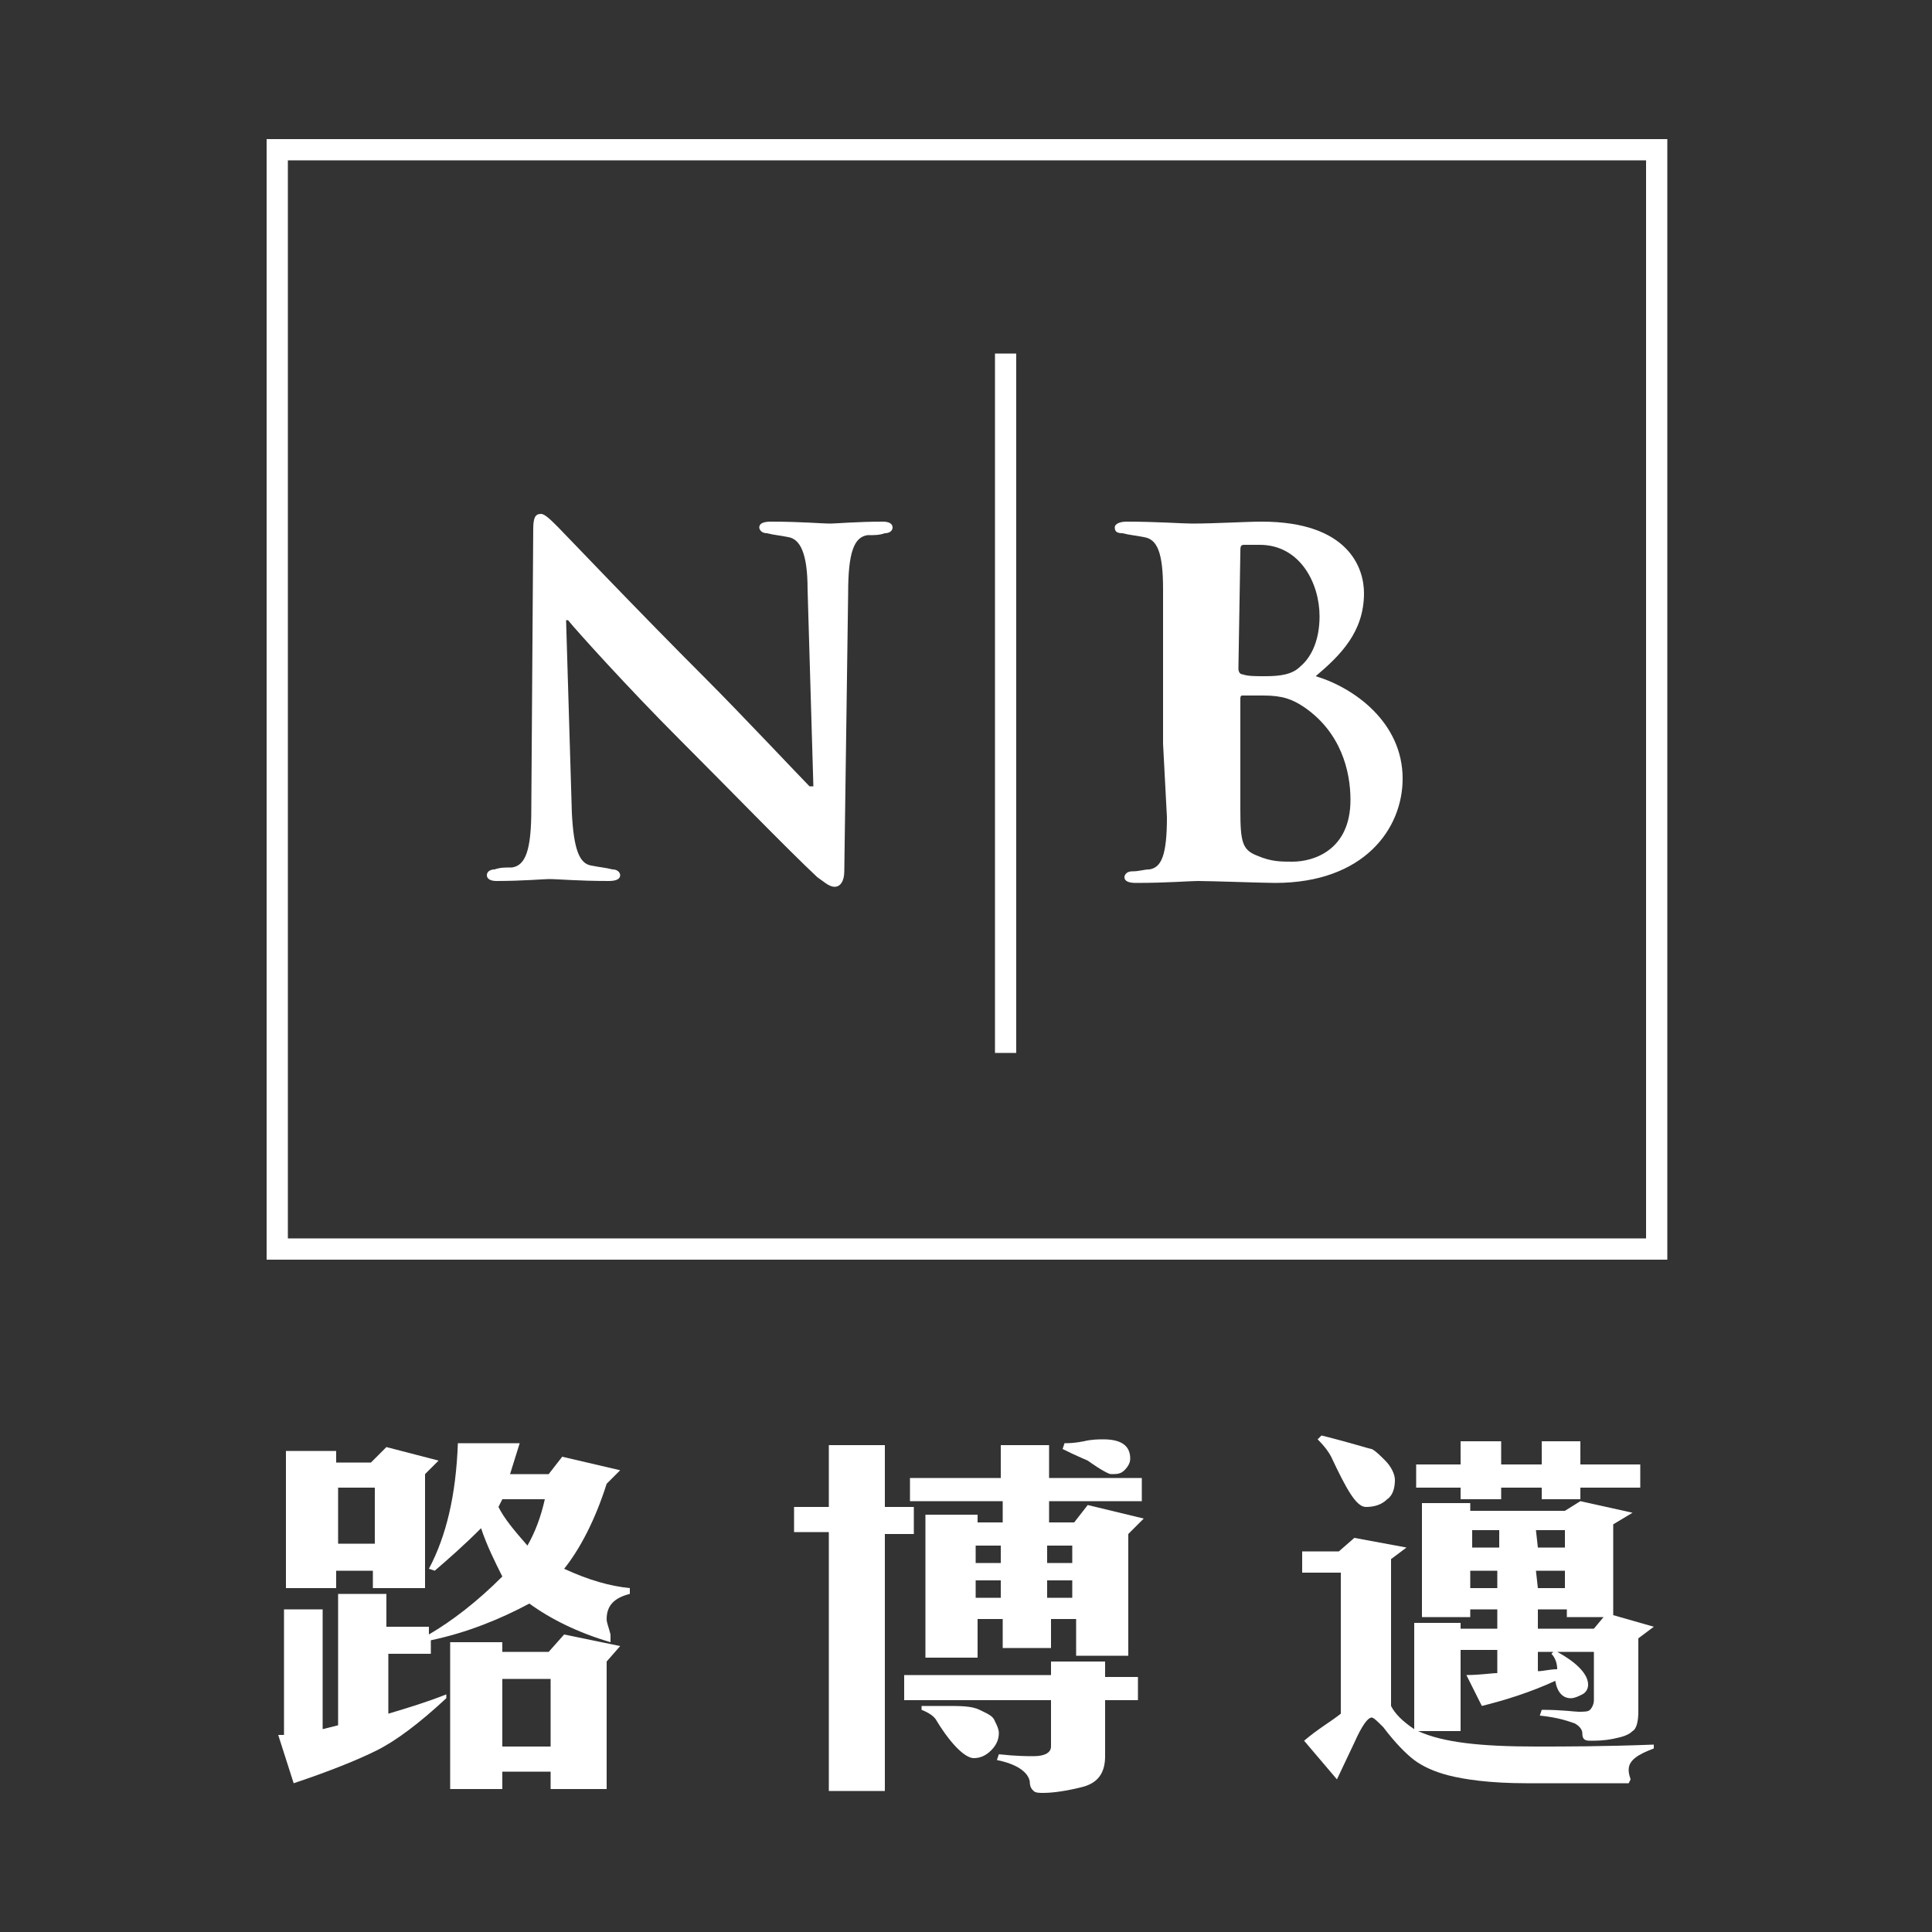 <?xml version="1.0" encoding="utf-8"?>
<!-- Generator: Adobe Illustrator 23.0.3, SVG Export Plug-In . SVG Version: 6.00 Build 0)  -->
<svg version="1.1" id="圖層_1" xmlns="http://www.w3.org/2000/svg" xmlns:xlink="http://www.w3.org/1999/xlink" x="0px" y="0px"
	 viewBox="0 0 100 100" style="enable-background:new 0 0 100 100;" xml:space="preserve">
<rect x="0" y="0" width="100" height="100" fill="#333333" stroke="none"/>
<style type="text/css">
	.st0{fill:#FFFFFF;}
</style>
<g id="XMLID_13655_">
	<g id="XMLID_13697_">
		<path id="XMLID_13698_" class="st0" d="M43.9,30.7l-0.2,14.4c0,0.5-0.2,0.8-0.5,0.8s-0.6-0.3-0.9-0.5c-1.6-1.5-4.5-4.5-7.1-7.1
			c-2.7-2.7-5.4-5.7-5.8-6.2h-0.1l0.3,10c0.1,1.9,0.4,2.6,1,2.7c0.5,0.1,0.7,0.1,1.1,0.2c0.3,0,0.4,0.2,0.4,0.3
			c0,0.2-0.2,0.3-0.6,0.3c-1.6,0-2.6-0.1-3.1-0.1c-0.2,0-1.4,0.1-2.7,0.1c-0.3,0-0.5-0.1-0.5-0.3s0.2-0.3,0.4-0.3
			c0.3-0.1,0.5-0.1,0.9-0.1c0.7-0.1,1-0.9,1-3l0.1-14.5c0-0.6,0.1-0.8,0.4-0.8c0.2,0,0.5,0.3,0.9,0.7c0.3,0.3,4.1,4.3,7.7,7.9
			c1.7,1.7,4.9,5.1,5.3,5.5h0.2l-0.3-10.2c0-1.9-0.4-2.6-1-2.7c-0.5-0.1-0.7-0.1-1.1-0.2c-0.3,0-0.4-0.2-0.4-0.3
			c0-0.2,0.2-0.3,0.6-0.3c1.6,0,2.6,0.1,3.1,0.1c0.2,0,1.4-0.1,2.7-0.1c0.3,0,0.5,0.1,0.5,0.3c0,0.2-0.2,0.3-0.4,0.3
			c-0.3,0.1-0.5,0.1-0.9,0.1C44.2,27.8,43.9,28.6,43.9,30.7z"/>
	</g>
	<g id="XMLID_13692_">
		<path id="XMLID_13693_" class="st0" d="M64.2,28.6c0-0.3,0-0.4,0.2-0.4s0.5,0,0.8,0c2.1,0,3.1,2,3.1,3.7c0,1.2-0.4,2.1-1,2.6
			c-0.4,0.4-1,0.5-1.8,0.5c-0.6,0-0.9,0-1.2-0.1c-0.1,0-0.2-0.1-0.2-0.3L64.2,28.6L64.2,28.6z M69.9,41.4c0,2.6-1.9,3.2-3,3.2
			c-0.6,0-1.1,0-1.8-0.3c-0.8-0.3-0.9-0.7-0.9-2.4v-5.7c0-0.1,0-0.2,0.1-0.2c0.4,0,0.6,0,1.1,0c1,0,1.5,0.2,2.1,0.6
			C69.4,37.9,69.9,39.9,69.9,41.4z M60.4,42.3c0,2-0.3,2.6-0.9,2.7c-0.3,0-0.5,0.1-0.9,0.1c-0.3,0-0.4,0.2-0.4,0.3
			c0,0.2,0.2,0.3,0.6,0.3c1.6,0,2.8-0.1,3.2-0.1c0.7,0,3.4,0.1,4,0.1c4.6,0,6.6-2.8,6.6-5.4c0-2.9-2.5-4.7-4.5-5.3
			c1.3-1.1,2.5-2.3,2.5-4.3c0-1.3-0.8-3.7-5.3-3.7c-0.8,0-2.4,0.1-3.6,0.1c-0.5,0-1.8-0.1-3.4-0.1c-0.3,0-0.6,0.1-0.6,0.3
			c0,0.2,0.1,0.3,0.4,0.3c0.4,0.1,0.6,0.1,1.1,0.2c0.7,0.1,1,0.8,1,2.7c0,0.7,0,1.8,0,3.7v4.3L60.4,42.3z"/>
	</g>
	<g id="XMLID_13688_">
		<path id="XMLID_13689_" class="st0" d="M86.2,65.2H13.8v-58h72.5v58H86.2z M14.9,64.1h70.3V8.3H14.9V64.1z"/>
	</g>
	<g id="XMLID_13686_">
		<rect id="XMLID_13687_" x="51.5" y="18.3" class="st0" width="1.1" height="36.2"/>
	</g>
	<g id="XMLID_13678_">
		<path id="XMLID_13679_" class="st0" d="M14.7,89.8v-6.5h2v6.2l0.8-0.2v-6.8H20v1.7h2.2v0.4c1.2-0.7,2.5-1.7,3.8-3
			c-0.4-0.8-0.8-1.6-1.1-2.5c-0.9,0.9-1.7,1.6-2.4,2.2l-0.3-0.1c0.9-1.7,1.4-3.8,1.5-6.5h3.2l-0.5,1.6h2l0.7-0.9l3,0.7l-0.7,0.7
			c-0.6,1.9-1.4,3.4-2.2,4.4c1.3,0.6,2.4,0.9,3.4,1v0.3c-0.8,0.2-1.2,0.6-1.2,1.3c0,0.2,0.1,0.4,0.2,0.8l0,0.4
			c-1.7-0.5-3.1-1.2-4.2-2c-1.5,0.8-3.2,1.5-5.1,1.9v0.7h-2.2v3.1c1-0.3,2-0.6,3-1v0.2c-1.4,1.3-2.6,2.2-3.6,2.7s-2.5,1.1-4.3,1.7
			l-0.8-2.5L14.7,89.8z M17.5,75.7h1.7l0.8-0.8l2.7,0.7L22,76.3v5.9h-2.7v-0.9h-1.9v0.9h-2.6v-7.1h2.6v0.6H17.5z M17.5,79.9h1.9V77
			h-1.9V79.9z M26,85.5h2.4l0.8-0.9l2.9,0.6L31.4,86v6.6h-2.9v-0.9H26v0.9h-2.7V85H26V85.5z M27.3,80c0.4-0.7,0.7-1.5,0.9-2.4H26
			L25.8,78C26.1,78.6,26.6,79.2,27.3,80z M26,90.4h2.5v-3.5H26V90.4z"/>
	</g>
	<g id="XMLID_13667_">
		<path id="XMLID_13668_" class="st0" d="M41.1,79.3V78h1.8v-3.2h2.9V78h1.5v1.4h-1.5v13.3h-2.9V79.3H41.1z M54.4,86.8V86h2.8v0.8
			h1.7V88h-1.7v2.9c0,0.9-0.4,1.4-1.2,1.6s-1.5,0.3-2,0.3c-0.2,0-0.4,0-0.5-0.1s-0.2-0.2-0.2-0.5c-0.1-0.5-0.7-0.9-1.7-1.1l0.1-0.3
			c0.9,0.1,1.5,0.1,1.8,0.1c0.6,0,0.9-0.2,0.9-0.5V88h-7.6v-1.3h7.6V86.8z M47.1,77.7v-1.2h4.7v-1.7h2.5v1.7h4.8v1.2h-4.8v1.1h1.3
			l0.7-0.9l2.9,0.7l-0.8,0.8v6.3h-2.7v-1.9h-1.3v1.5h-2.5v-1.5h-1.3v2h-2.7v-7.4h2.7v0.4h1.3v-1.1H47.1z M47.7,88.5v-0.2
			c0.1,0,0.6,0,1.3,0s1.3,0,1.7,0.2s0.7,0.3,0.8,0.6c0.1,0.2,0.2,0.4,0.2,0.6c0,0.3-0.1,0.6-0.4,0.9C51,90.9,50.7,91,50.4,91
			c-0.4,0-1.1-0.6-1.9-1.9C48.4,88.9,48.2,88.7,47.7,88.5z M50.5,80.9h1.3V80h-1.3V80.9z M50.5,82.7h1.3v-0.9h-1.3V82.7z M54.2,80.9
			h1.3V80h-1.3V80.9z M54.2,82.7h1.3v-0.9h-1.3V82.7z M55,75l0.1-0.3c0.2,0,0.5,0,1-0.1c0.4-0.1,0.8-0.1,1-0.1c0.9,0,1.4,0.3,1.4,1
			c0,0.2-0.1,0.4-0.3,0.6s-0.4,0.2-0.7,0.2c-0.1,0-0.5-0.2-1.2-0.7C55.6,75.3,55.2,75.1,55,75z"/>
	</g>
	<g id="XMLID_13656_">
		<path id="XMLID_13657_" class="st0" d="M67.5,90.1c0.7-0.6,1.4-1,1.9-1.4v-7.3h-2v-1.1h1.9l0.8-0.7l2.7,0.5L72,80.7v7.6
			c0.2,0.4,0.6,0.8,1.2,1.2V84h2.4v0.3h1.9v-1h-1.4v0.4h-2.5v-5.9h2.5v0.4H81l0.8-0.5l2.7,0.6l-1,0.6v4.7l2.1,0.6l-0.8,0.6v3.8
			c0,0.5-0.1,0.9-0.3,1c-0.2,0.2-0.5,0.3-1,0.4s-0.9,0.1-1.2,0.1c-0.3,0-0.4-0.1-0.4-0.4c0-0.2-0.2-0.4-0.4-0.5
			c-0.3-0.1-0.8-0.3-1.8-0.4l0.1-0.3c1.1,0,1.7,0.1,1.9,0.1c0.3,0,0.5,0,0.6-0.1s0.2-0.3,0.2-0.5v-2.5h-1.9c1.1,0.6,1.6,1.2,1.6,1.7
			c0,0.2-0.1,0.4-0.3,0.5c-0.2,0.1-0.4,0.2-0.6,0.2c-0.4,0-0.7-0.3-0.8-0.9c-1.3,0.6-2.6,1-3.8,1.3l-0.8-1.6c0.7,0,1.3-0.1,1.6-0.1
			v-1.2h-1.9v4.2h-2.2c1.3,0.6,3.3,0.8,6.1,0.8c1.5,0,3.5,0,6.1-0.1v0.2c-0.8,0.3-1.3,0.6-1.3,1.1c0,0.1,0,0.2,0.1,0.5l-0.1,0.2
			l-5.3,0c-1.9,0-3.2-0.2-4-0.4c-0.8-0.2-1.4-0.5-1.8-0.8s-1-0.9-1.6-1.7c-0.3-0.3-0.5-0.5-0.6-0.5c-0.2,0-0.5,0.4-0.9,1.3l-0.9,1.9
			L67.5,90.1z M68.2,74.5l0.2-0.2C70,74.7,70.9,75,71,75c0.2,0.1,0.4,0.3,0.7,0.6c0.3,0.3,0.5,0.7,0.5,1c0,0.4-0.1,0.8-0.4,1
			c-0.3,0.3-0.7,0.4-1.1,0.4c-0.5,0-1-0.9-1.8-2.6C68.8,75.2,68.6,74.9,68.2,74.5z M75.6,75.8v-1.2h2.1v1.2h2.1v-1.2h2v1.2h3.1V77
			h-3.1v0.6h-2V77h-2.1v0.6h-2.1V77h-2.3v-1.2H75.6z M76.2,80.1h1.4v-0.9h-1.4V80.1z M77.5,82.2v-0.9h-1.4v0.9H77.5z M79.6,80.1H81
			v-0.9h-1.5L79.6,80.1L79.6,80.1z M79.6,82.2H81v-0.9h-1.5L79.6,82.2L79.6,82.2z M79.6,84.3h2.9l0.5-0.6h-1.9v-0.4h-1.5V84.3z
			 M79.6,86.5c0.3,0,0.6-0.1,1-0.1c0-0.3-0.1-0.6-0.3-0.8l0.1-0.1h-0.8C79.6,85.5,79.6,86.5,79.6,86.5z"/>
	</g>
</g>
</svg>
